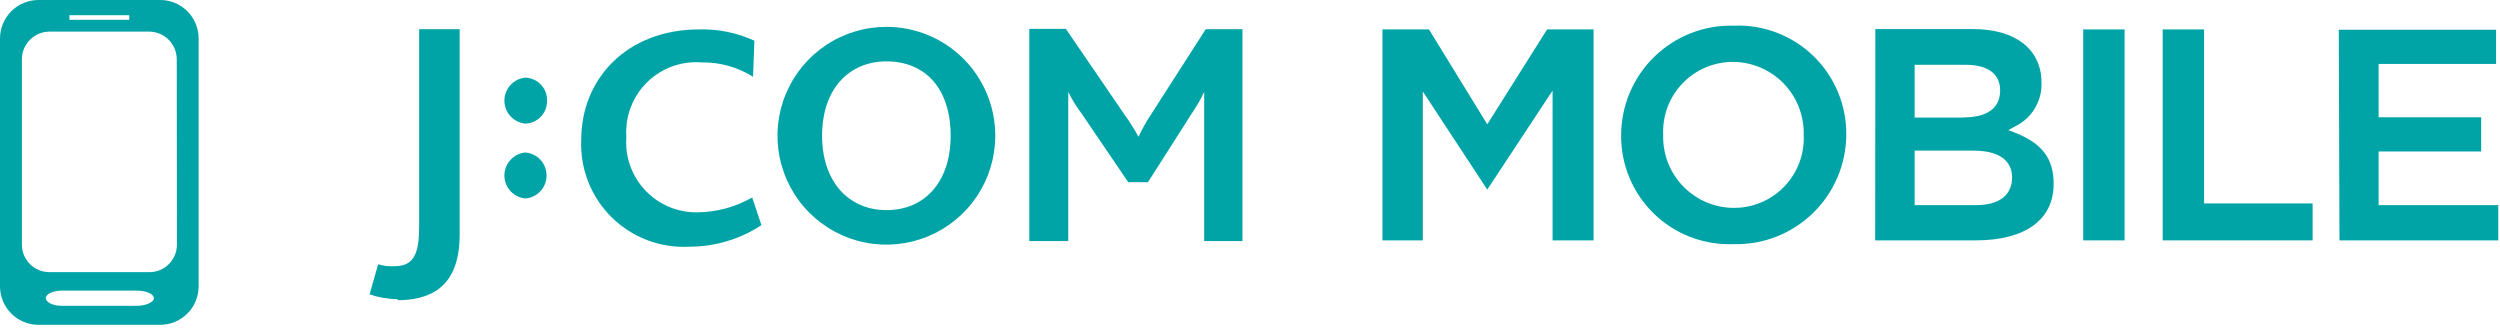 <svg width="224" height="30" viewBox="0 0 224 30" fill="none" xmlns="http://www.w3.org/2000/svg">
<path d="M89.176 12.163C89.176 14.094 88.604 15.981 87.531 17.586C86.458 19.191 84.933 20.441 83.15 21.179C81.366 21.917 79.403 22.11 77.51 21.732C75.617 21.354 73.878 20.423 72.514 19.057C71.15 17.691 70.222 15.951 69.848 14.057C69.473 12.164 69.668 10.201 70.409 8.419C71.15 6.636 72.403 5.113 74.01 4.043C75.616 2.973 77.504 2.403 79.434 2.406C80.715 2.406 81.983 2.659 83.166 3.149C84.349 3.64 85.424 4.359 86.328 5.265C87.233 6.171 87.951 7.247 88.439 8.431C88.928 9.614 89.178 10.883 89.176 12.163ZM79.434 5.5C76.049 5.5 73.66 7.997 73.66 12.148C73.66 16.299 76.049 18.826 79.434 18.826C82.82 18.826 85.178 16.345 85.178 12.148C85.178 7.951 82.912 5.5 79.434 5.5Z" fill="#00A4A7"/>
<path d="M35.643 26.804C34.782 26.8 33.929 26.655 33.115 26.375L33.881 23.679C34.376 23.834 34.896 23.891 35.413 23.848C37.297 23.848 37.557 22.316 37.557 20.126V2.618H41.187V20.999C41.187 24.537 39.763 26.896 35.612 26.896" fill="#00A4A7"/>
<path d="M47.084 17.783C46.569 17.739 46.088 17.503 45.738 17.121C45.389 16.74 45.194 16.241 45.194 15.723C45.194 15.206 45.389 14.707 45.738 14.325C46.088 13.944 46.569 13.708 47.084 13.663C47.6 13.708 48.08 13.944 48.43 14.325C48.78 14.707 48.974 15.206 48.974 15.723C48.974 16.241 48.78 16.74 48.43 17.121C48.08 17.503 47.6 17.739 47.084 17.783Z" fill="#00A4A7"/>
<path d="M47.084 11.076C46.569 11.032 46.088 10.796 45.738 10.414C45.389 10.033 45.194 9.534 45.194 9.016C45.194 8.499 45.389 8 45.738 7.618C46.088 7.237 46.569 7.001 47.084 6.956C47.614 6.976 48.114 7.205 48.476 7.592C48.837 7.979 49.031 8.494 49.014 9.024C49.02 9.29 48.974 9.555 48.876 9.802C48.779 10.05 48.634 10.276 48.449 10.467C48.263 10.658 48.042 10.81 47.797 10.915C47.552 11.02 47.289 11.074 47.023 11.076" fill="#00A4A7"/>
<path d="M107.894 21.597V10.293C107.894 9.588 107.894 8.991 107.894 8.24C107.57 8.923 107.191 9.579 106.761 10.201L102.855 16.328H101.093L96.866 10.109C96.424 9.524 96.039 8.898 95.717 8.24C95.717 9.021 95.717 9.618 95.717 10.201V21.597H92.225V2.588H95.502L100.741 10.246C101.204 10.889 101.629 11.559 102.012 12.253C102.354 11.518 102.754 10.811 103.207 10.139L108.032 2.619H111.325V21.597H107.894Z" fill="#00A4A7"/>
<path d="M61.774 22.104C60.491 22.176 59.208 21.978 58.006 21.523C56.804 21.068 55.711 20.366 54.797 19.463C53.884 18.559 53.17 17.474 52.701 16.277C52.233 15.081 52.021 13.799 52.079 12.516C52.079 7.063 56.168 2.636 62.648 2.636C64.352 2.59 66.045 2.935 67.595 3.647L67.472 6.879C66.097 6.015 64.501 5.568 62.877 5.592C61.98 5.52 61.077 5.642 60.231 5.95C59.385 6.257 58.615 6.744 57.974 7.377C57.333 8.009 56.835 8.772 56.516 9.614C56.196 10.456 56.062 11.357 56.122 12.255C56.054 13.125 56.168 14 56.457 14.824C56.746 15.648 57.203 16.402 57.8 17.039C58.396 17.676 59.119 18.182 59.922 18.524C60.725 18.866 61.591 19.037 62.464 19.025C64.195 19.012 65.894 18.553 67.396 17.693L68.223 20.174C66.308 21.433 64.066 22.104 61.774 22.104Z" fill="#00A4A7"/>
<path d="M139.11 21.537H142.786V2.636H138.62L133.259 11.137L128.035 2.636H123.869V21.537H127.484V8.196L133.259 16.988L139.11 8.119V21.537Z" fill="#00A4A7"/>
<path d="M168.016 21.538H177.007C181.449 21.538 184.007 19.7 184.007 16.483C184.007 14.201 182.981 12.853 180.545 11.888L179.948 11.658L180.499 11.352C181.246 11.003 181.874 10.443 182.304 9.74C182.734 9.037 182.948 8.223 182.919 7.4C182.919 4.413 180.576 2.605 176.792 2.605H168.031L168.016 21.538ZM177.007 18.382H171.554V13.496H176.808C179.871 13.496 180.285 15.028 180.285 15.901C180.285 16.774 179.902 18.382 177.007 18.382ZM175.858 10.54H171.554V5.807H176.149C178.125 5.807 179.213 6.634 179.213 8.104C179.213 9.192 178.661 10.524 175.858 10.524V10.54Z" fill="#00A4A7"/>
<path d="M186.656 21.537H190.363V2.636H186.656V21.537Z" fill="#00A4A7"/>
<path d="M193.777 21.537H207.211V18.229H197.484V2.636H193.777V21.537Z" fill="#00A4A7"/>
<path d="M209.616 21.537H223.846V18.381H213.124V13.572H222.314V10.508H213.124V5.729H223.647V2.666H209.555L209.616 21.537Z" fill="#00A4A7"/>
<path d="M155.348 2.299C154.038 2.265 152.735 2.492 151.515 2.967C150.295 3.443 149.182 4.158 148.242 5.07C147.301 5.981 146.553 7.072 146.04 8.277C145.526 9.482 145.259 10.777 145.254 12.087C145.238 13.397 145.489 14.697 145.991 15.908C146.493 17.119 147.235 18.215 148.173 19.13C149.112 20.045 150.226 20.76 151.448 21.232C152.671 21.704 153.977 21.922 155.286 21.875C156.599 21.913 157.906 21.689 159.131 21.216C160.355 20.742 161.473 20.028 162.418 19.116C163.362 18.204 164.115 17.113 164.632 15.905C165.149 14.698 165.419 13.4 165.426 12.087C165.442 10.773 165.19 9.469 164.685 8.255C164.18 7.041 163.434 5.943 162.491 5.027C161.548 4.111 160.428 3.397 159.2 2.928C157.972 2.459 156.661 2.245 155.348 2.299ZM155.348 18.627C154.5 18.624 153.661 18.45 152.881 18.118C152.101 17.785 151.396 17.3 150.807 16.69C150.217 16.081 149.755 15.359 149.449 14.569C149.142 13.778 148.997 12.934 149.022 12.087C148.982 11.241 149.115 10.396 149.412 9.602C149.71 8.809 150.165 8.085 150.751 7.473C151.337 6.861 152.041 6.375 152.821 6.044C153.601 5.713 154.439 5.543 155.286 5.546C156.134 5.552 156.971 5.727 157.75 6.06C158.529 6.394 159.234 6.879 159.823 7.488C160.412 8.097 160.874 8.818 161.181 9.607C161.488 10.397 161.635 11.24 161.612 12.087C161.652 12.933 161.519 13.778 161.222 14.572C160.924 15.365 160.469 16.089 159.883 16.701C159.297 17.313 158.593 17.799 157.813 18.13C157.034 18.461 156.195 18.63 155.348 18.627Z" fill="#00A4A7"/>
<path d="M17.799 3.431C17.795 2.522 17.432 1.652 16.789 1.009C16.147 0.367 15.276 0.004 14.368 0L3.431 0C2.522 0.004 1.652 0.367 1.009 1.009C0.367 1.652 0.004 2.522 0 3.431L0 25.672C0.004 26.58 0.367 27.451 1.009 28.093C1.652 28.736 2.522 29.099 3.431 29.103H14.368C15.276 29.099 16.147 28.736 16.789 28.093C17.432 27.451 17.795 26.58 17.799 25.672V3.431ZM6.219 1.363H11.58V1.777H6.219V1.363ZM12.254 27.402H5.56C4.764 27.402 4.105 27.096 4.105 26.713C4.105 26.33 4.764 26.039 5.56 26.039H12.254C13.066 26.039 13.786 26.33 13.786 26.713C13.786 27.096 13.035 27.402 12.254 27.402ZM15.853 21.934C15.849 22.586 15.588 23.209 15.126 23.668C14.664 24.127 14.039 24.385 13.387 24.385H4.427C3.775 24.385 3.15 24.127 2.688 23.668C2.226 23.209 1.965 22.586 1.961 21.934V5.3C1.965 4.647 2.226 4.022 2.687 3.56C3.149 3.099 3.774 2.838 4.427 2.834H13.372C14.025 2.838 14.65 3.099 15.111 3.56C15.573 4.022 15.834 4.647 15.838 5.3L15.853 21.934Z" fill="#00A4A7"/>
</svg>

